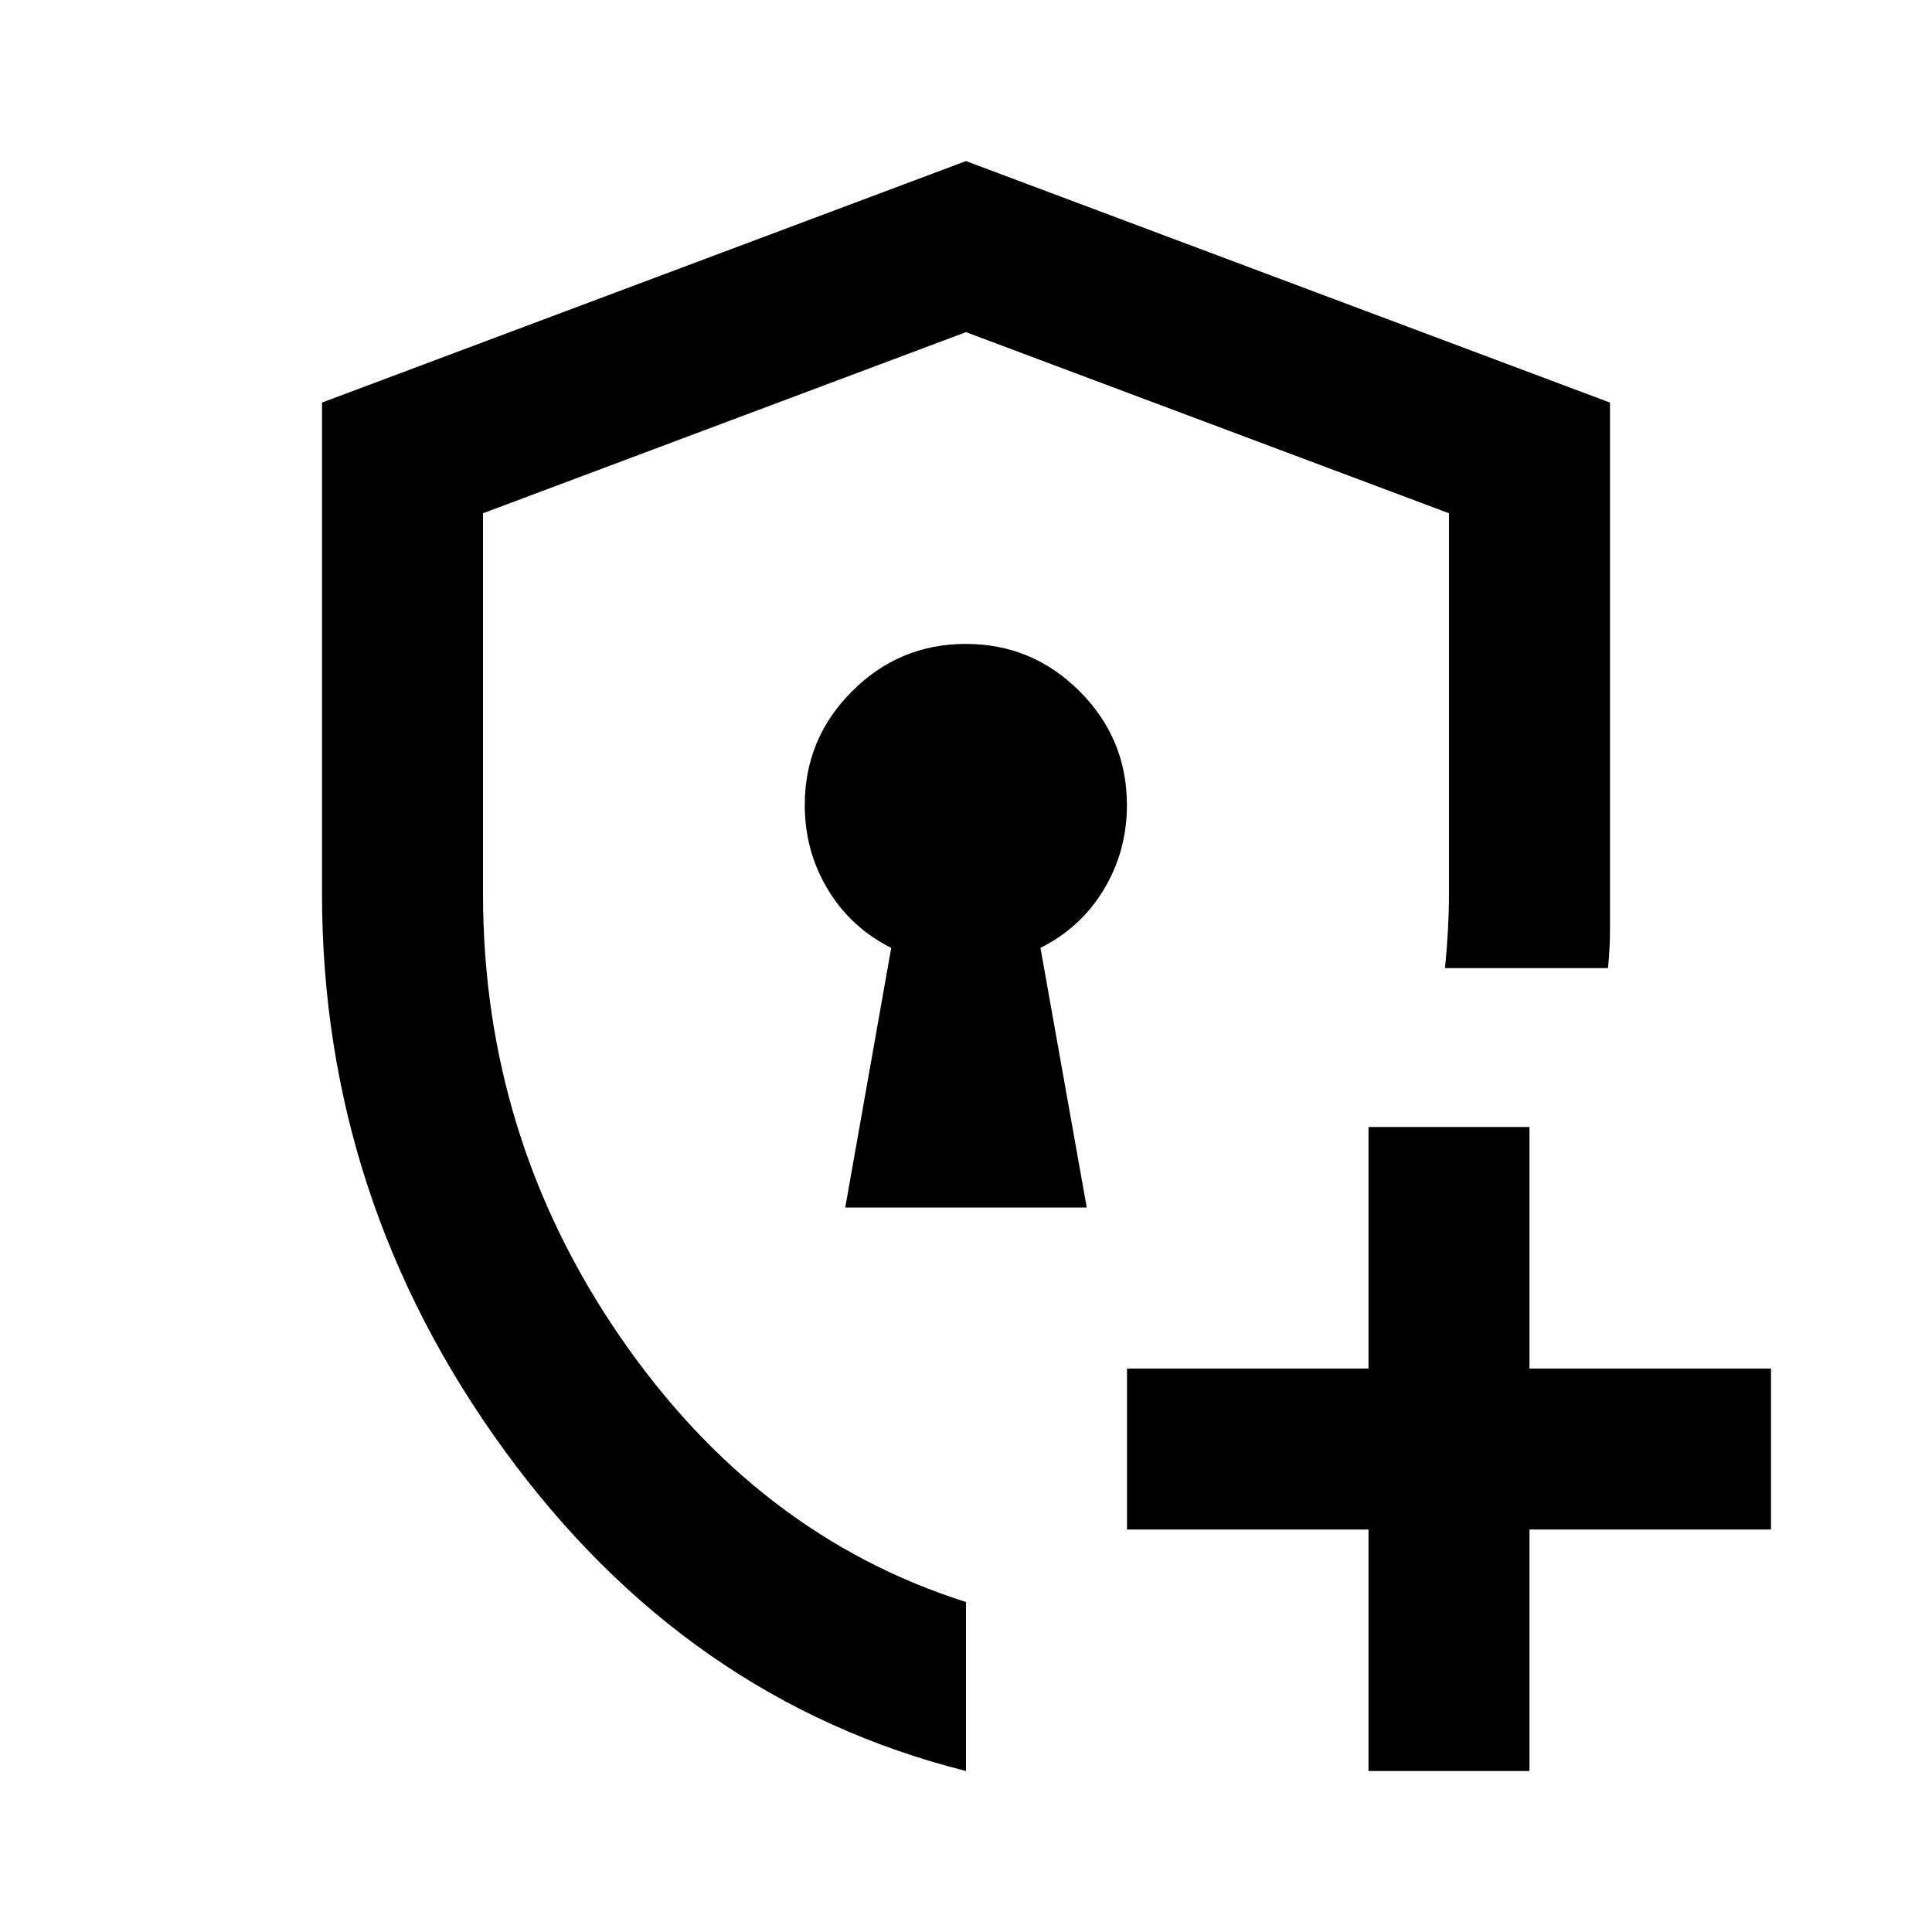 <svg viewBox="0 0 24 24" xmlns="http://www.w3.org/2000/svg"><path d="m12 22c-2.317-.583-4.229-1.913-5.737-3.987s-2.263-4.379-2.263-6.912v-6.1l8-3 8 3v6.55c0 .15-.008.308-.025.475h-2.025c.017-.167.029-.325.037-.475s.013-.3.013-.45v-4.725l-6-2.25-6 2.25v4.725c0 2.017.567 3.85 1.7 5.5s2.567 2.75 4.3 3.3zm5 0v-3h-3v-2h3v-3h2v3h3v2h-3v3zm-6.5-7h3l-.575-3.225c.333-.167.596-.408.787-.725s.287-.667.287-1.05c0-.55-.196-1.021-.588-1.413s-.863-.588-1.413-.588-1.021.196-1.413.588-.588.863-.588 1.413c0 .383.096.733.287 1.05s.454.558.787.725z"/></svg>